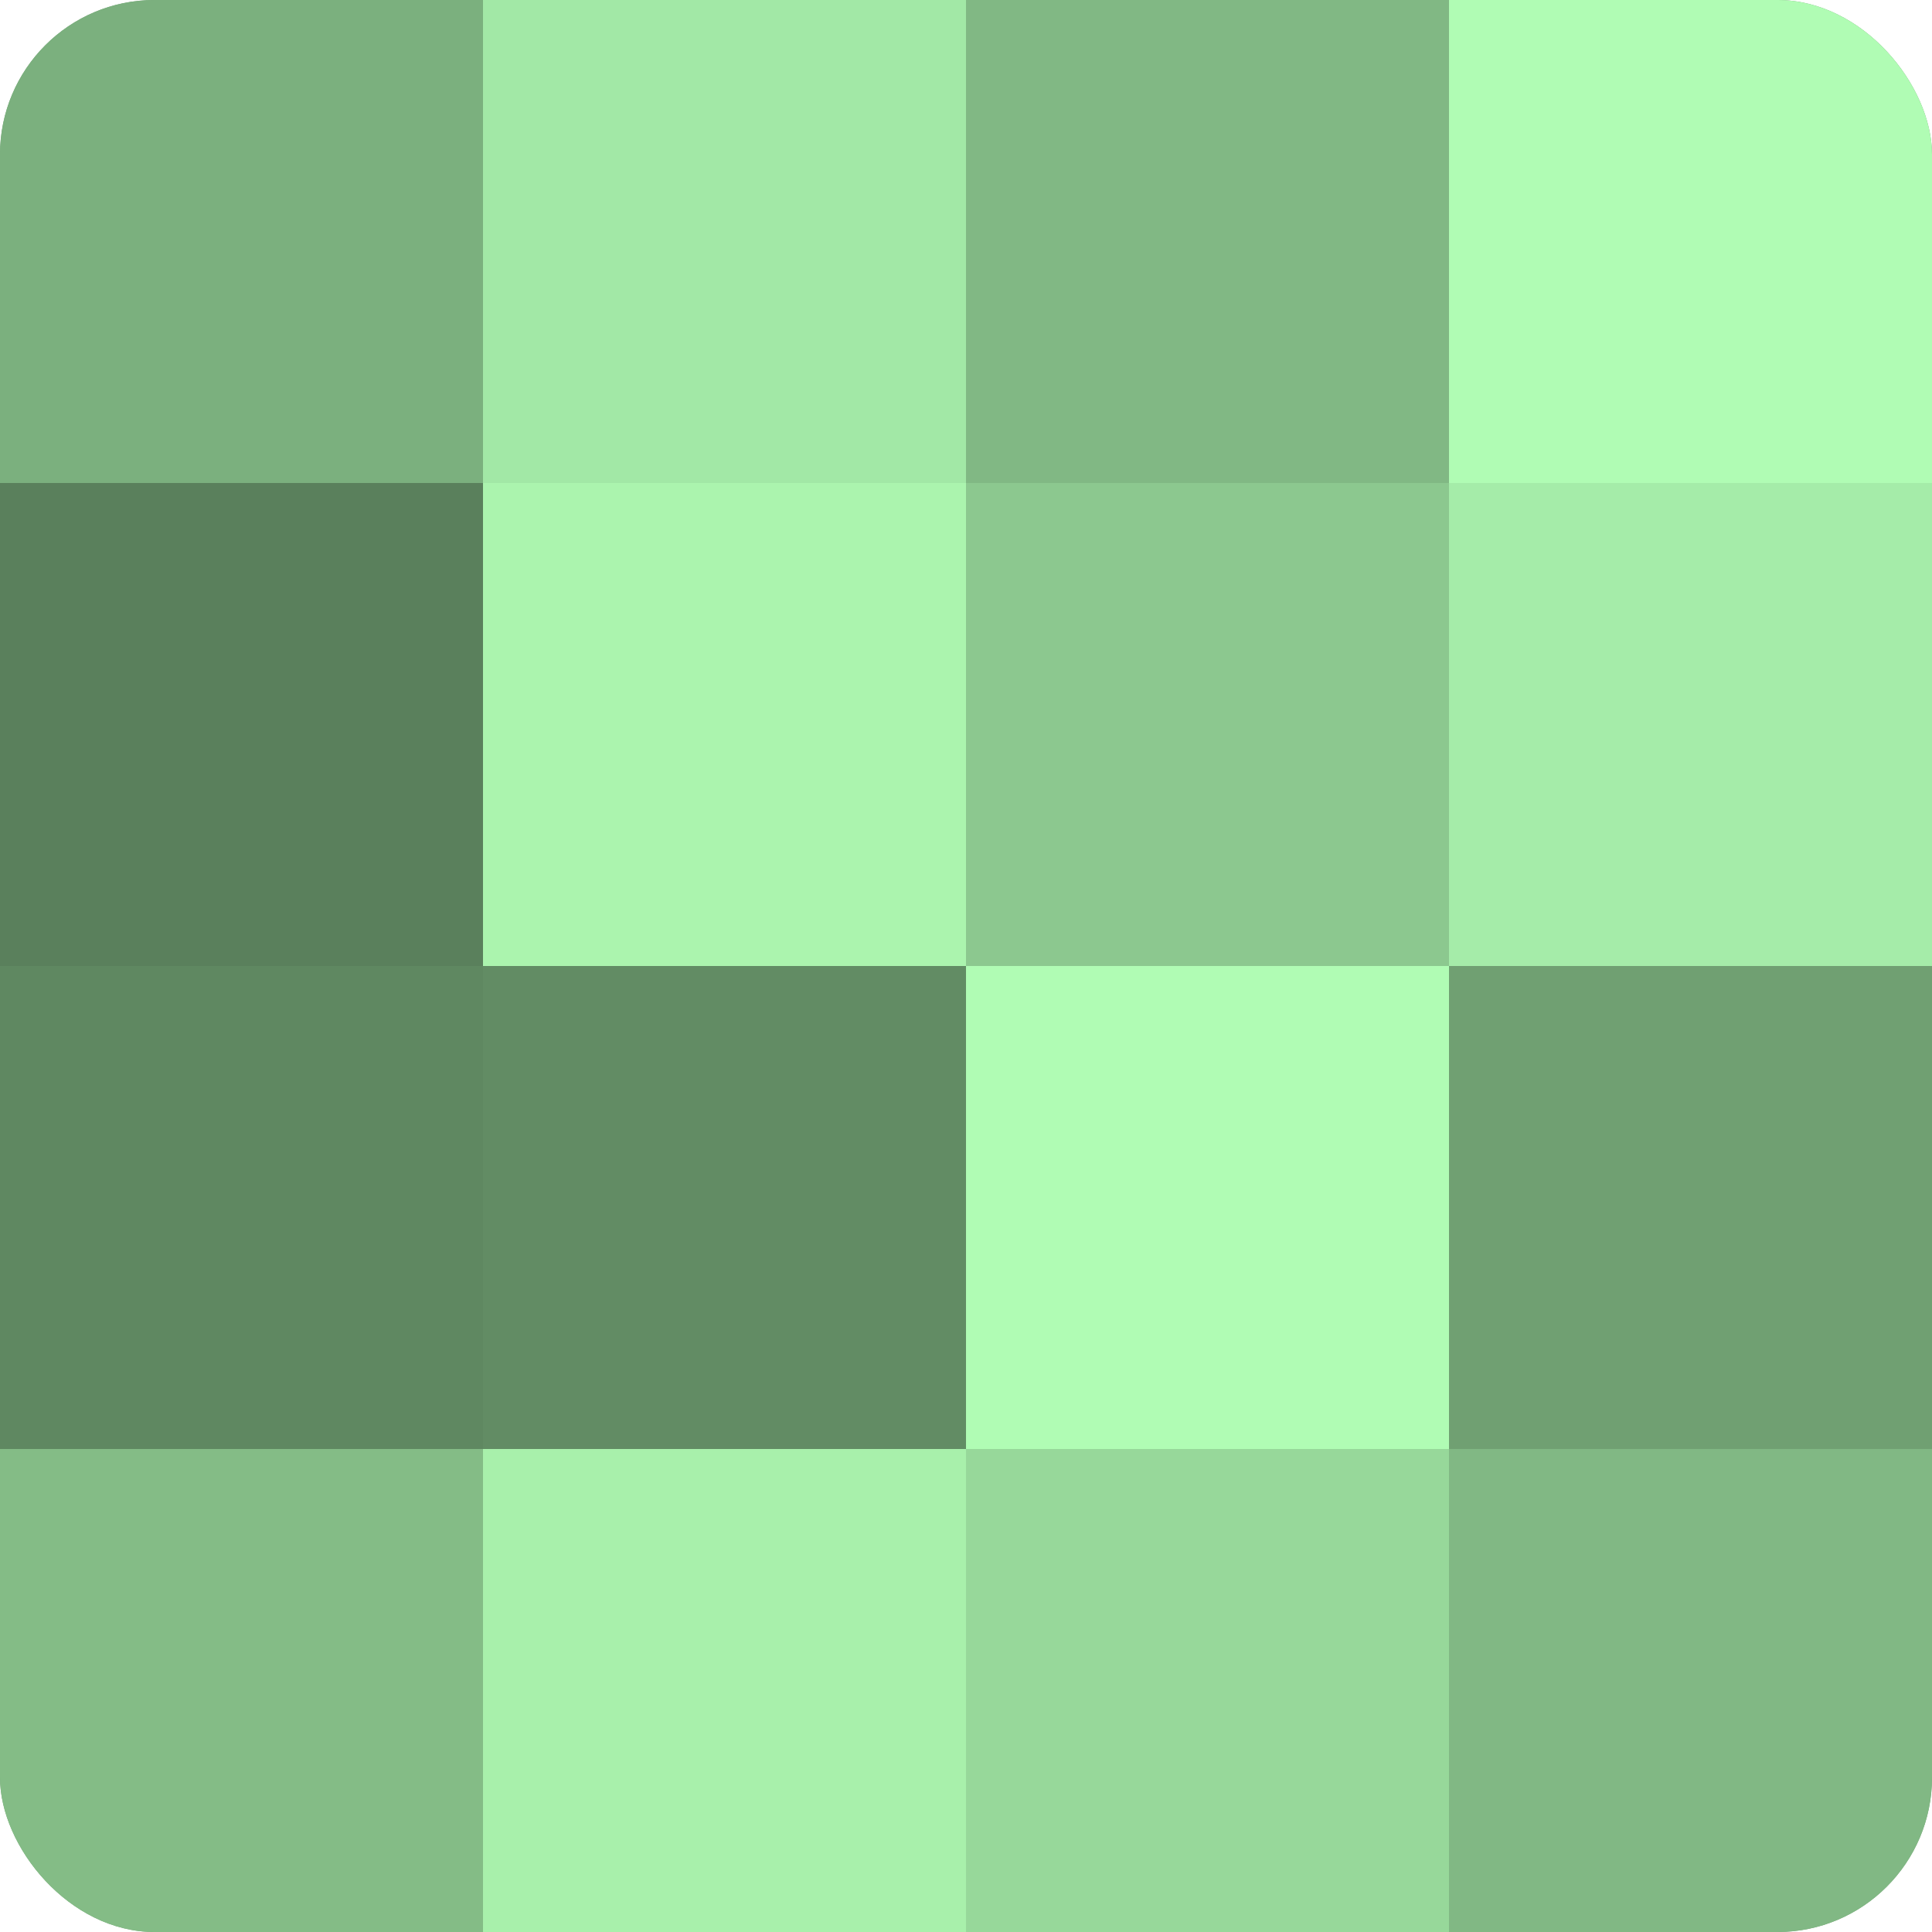 <?xml version="1.0" encoding="UTF-8"?>
<svg xmlns="http://www.w3.org/2000/svg" width="60" height="60" viewBox="0 0 100 100" preserveAspectRatio="xMidYMid meet"><defs><clipPath id="c" width="100" height="100"><rect width="100" height="100" rx="8" ry="8"/></clipPath></defs><g clip-path="url(#c)"><rect width="100" height="100" fill="#70a072"/><rect width="25" height="25" fill="#7bb07e"/><rect y="25" width="25" height="25" fill="#5a805c"/><rect y="50" width="25" height="25" fill="#5f8861"/><rect y="75" width="25" height="25" fill="#84bc86"/><rect x="25" width="25" height="25" fill="#a2e8a6"/><rect x="25" y="25" width="25" height="25" fill="#abf4ae"/><rect x="25" y="50" width="25" height="25" fill="#628c64"/><rect x="25" y="75" width="25" height="25" fill="#a8f0ab"/><rect x="50" width="25" height="25" fill="#81b884"/><rect x="50" y="25" width="25" height="25" fill="#8cc88f"/><rect x="50" y="50" width="25" height="25" fill="#b0fcb4"/><rect x="50" y="75" width="25" height="25" fill="#97d89a"/><rect x="75" width="25" height="25" fill="#b0fcb4"/><rect x="75" y="25" width="25" height="25" fill="#a5eca9"/><rect x="75" y="50" width="25" height="25" fill="#70a072"/><rect x="75" y="75" width="25" height="25" fill="#81b884"/></g></svg>
